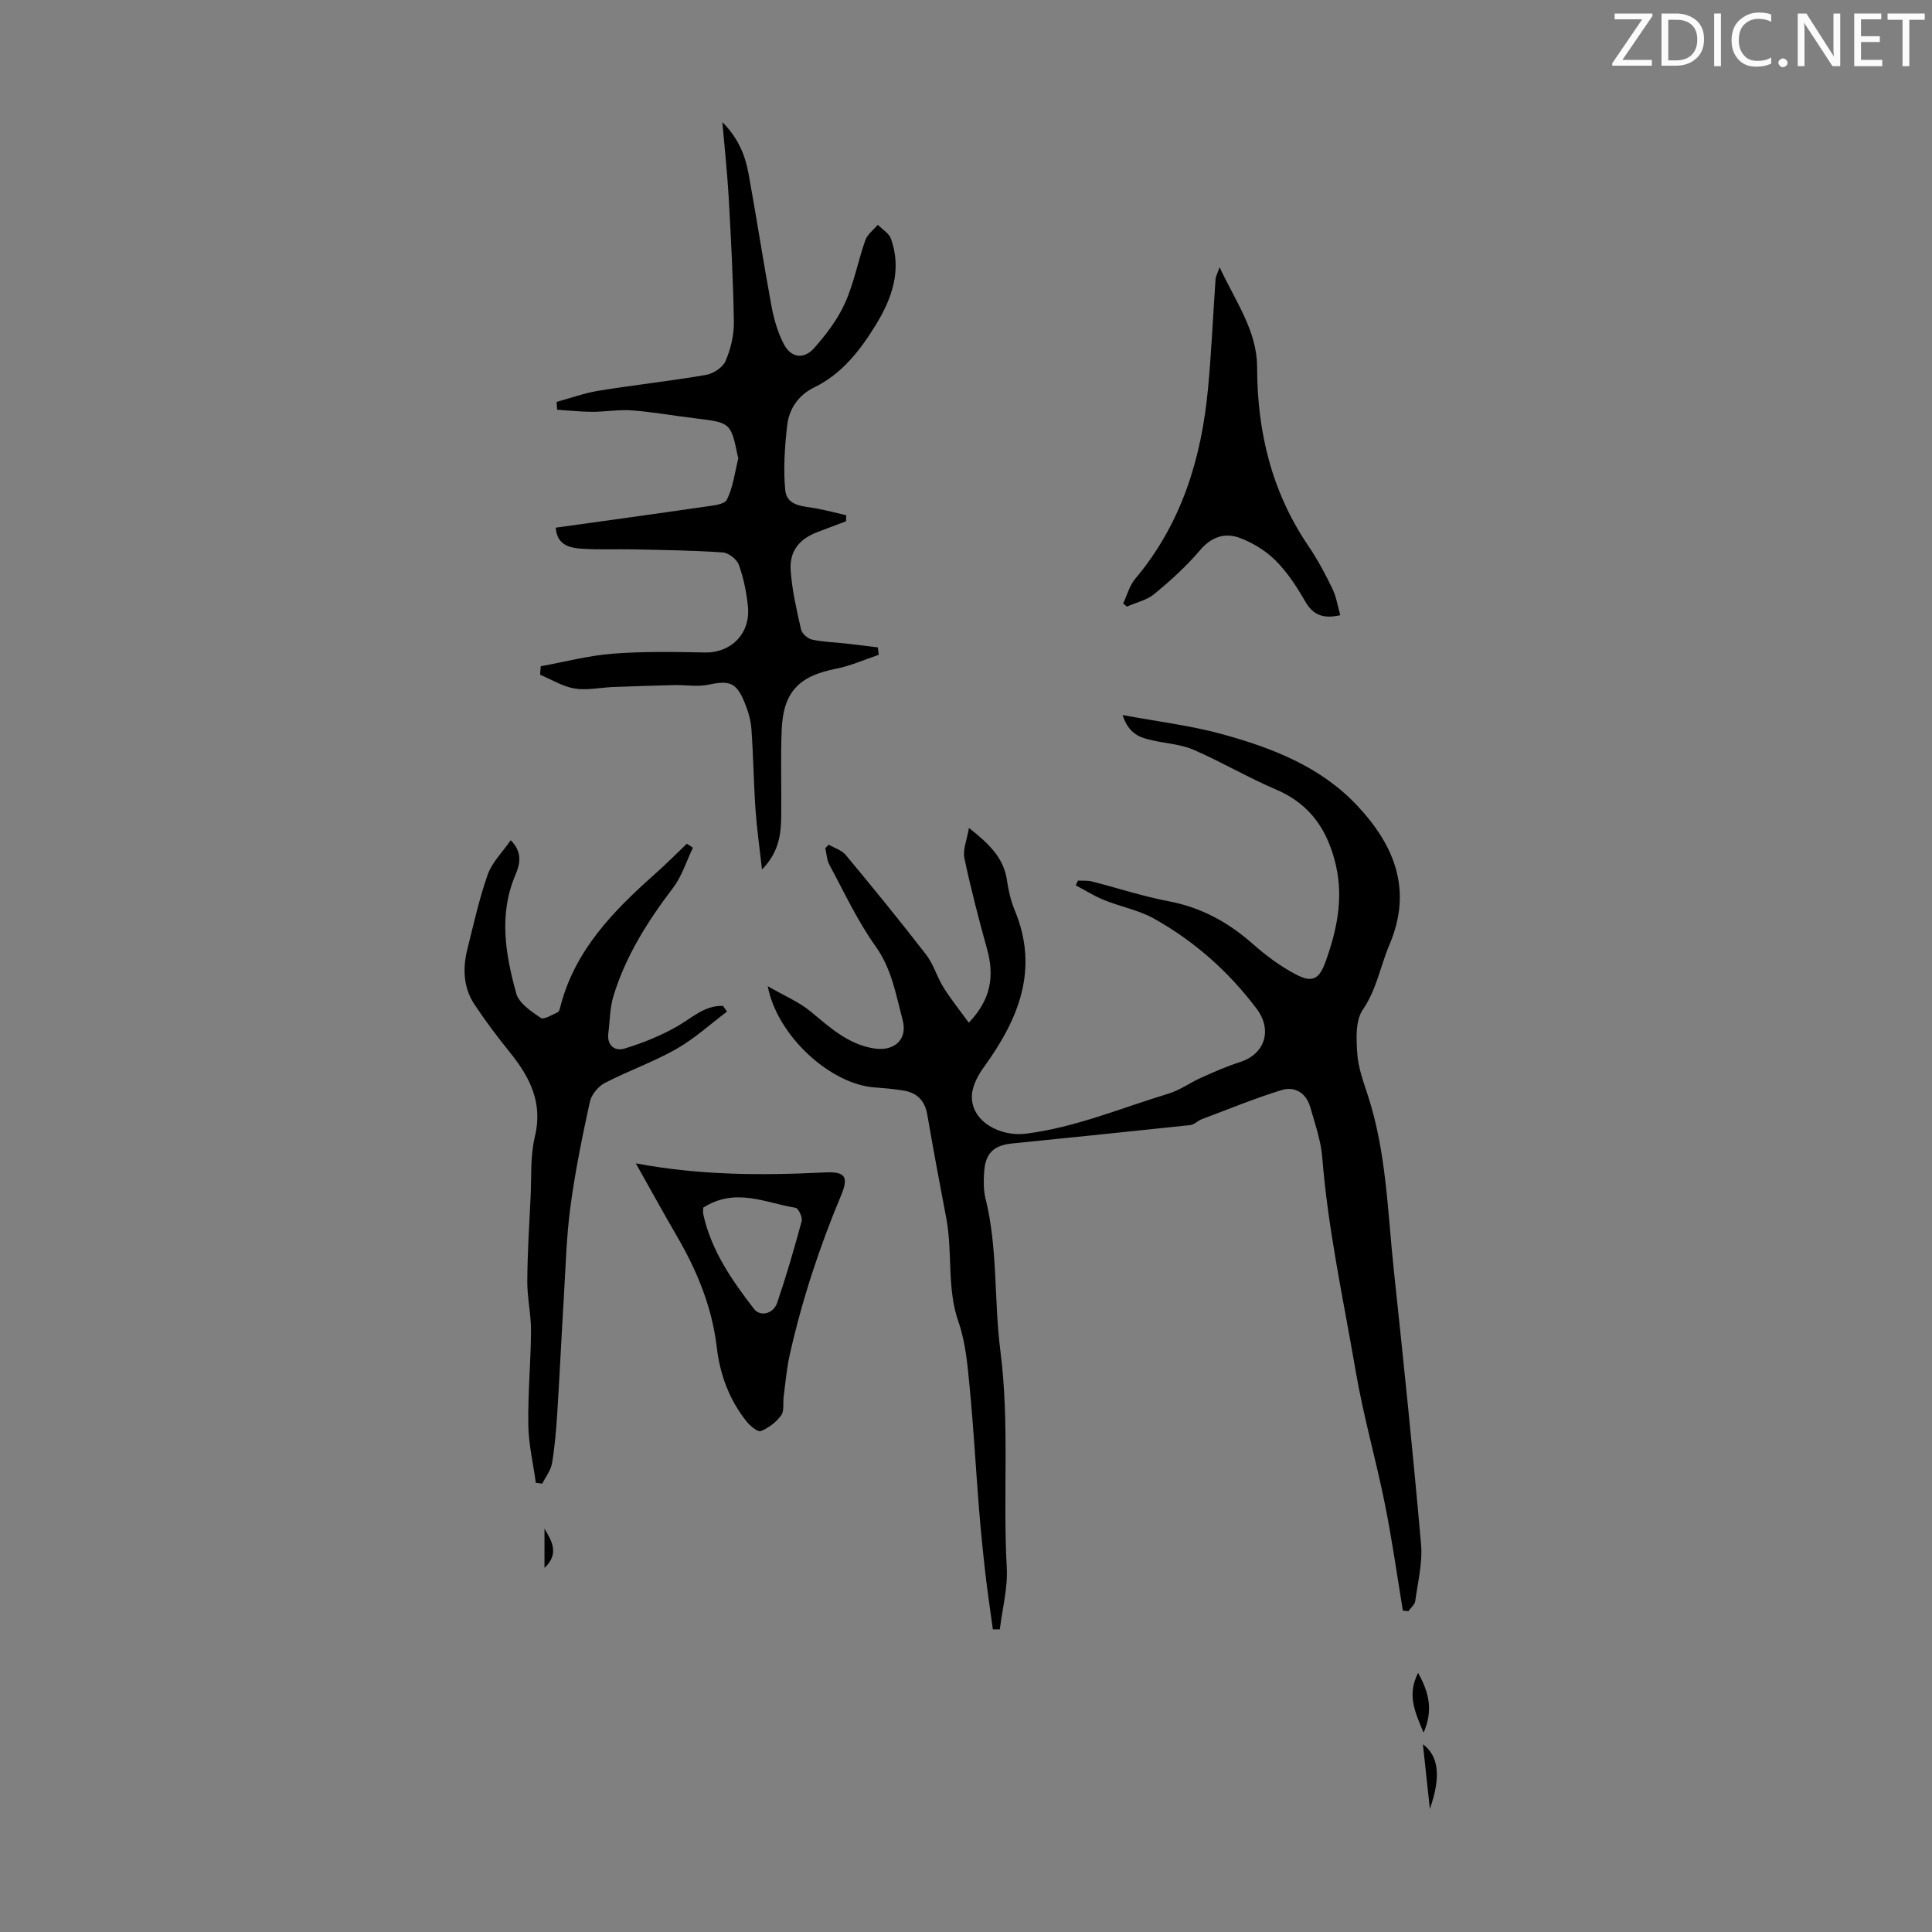 <svg enable-background="new 0 0 400 400" viewBox="0 0 400 400" xmlns="http://www.w3.org/2000/svg"><rect x="0" y="0" width="400" height="400" fill="#808080" stroke="none"/><g fill="#fafbfa"><path d="m342.2 3.2-6.3 9.2h6.1v1.2h-8.2v-.5l6.2-9.1h-5.7v-1.2h7.8v.4z"/><path d="m344 13.7v-10.9h3.1c1.6 0 3 .5 4.1 1.4 1.1 1 1.6 2.2 1.6 3.9s-.5 3-1.6 4-2.5 1.5-4.2 1.5h-3zm1.4-9.6v8.4h1.6c1.4 0 2.5-.4 3.2-1.1.8-.8 1.2-1.8 1.2-3.2s-.4-2.4-1.2-3.1-1.8-1-3.1-1z"/><path d="m356.3 2.8v10.9h-1.4v-10.9z"/><path d="m366.6 13.2c-.8.4-1.8.6-3 .6-1.6 0-2.8-.5-3.7-1.5s-1.4-2.3-1.4-3.9c0-1.7.5-3.2 1.6-4.2s2.4-1.6 4-1.6c1 0 1.9.1 2.6.4v1.5c-.8-.4-1.6-.6-2.6-.6-1.2 0-2.2.4-3 1.2s-1.1 1.9-1.1 3.3c0 1.3.4 2.3 1.1 3.1s1.6 1.1 2.8 1.1c1.1 0 2-.2 2.8-.7v1.3z"/><path d="m368.2 13c0-.3.1-.5.3-.6.2-.2.4-.3.6-.3.3 0 .5.1.7.3s.3.4.3.6-.1.5-.3.6c-.2.2-.4.3-.7.3s-.5-.1-.6-.3c-.2-.2-.3-.4-.3-.6z"/><path d="m381.1 13.7h-1.7l-5.5-8.4c-.2-.2-.3-.5-.4-.7 0 .2.1.8.1 1.5v7.6h-1.4v-10.9h1.8l5.3 8.3c.3.4.4.6.4.8 0-.3-.1-.8-.1-1.6v-7.5h1.4v10.9z"/><path d="m389.7 13.7h-5.8v-10.9h5.6v1.2h-4.2v3.5h3.9v1.2h-3.9v3.7h4.4z"/><path d="m398.4 4.1h-3.1v9.6h-1.4v-9.6h-3.1v-1.3h7.7v1.3z"/></g><path d="m290.45 333.47c-1.22-7.36-2.24-14.76-3.72-22.07-1.85-9.19-4.46-18.24-6.04-27.47-2.52-14.72-5.74-29.34-6.93-44.29-.28-3.51-1.5-6.97-2.48-10.4-.83-2.93-3.18-4.4-5.94-3.55-5.61 1.73-11.07 3.98-16.58 6.05-.81.31-1.51 1.11-2.32 1.2-12.29 1.31-24.58 2.55-36.87 3.8-3.87.39-5.58 2.05-5.82 5.97-.11 1.77-.15 3.64.27 5.34 2.6 10.42 1.75 21.17 3.1 31.66 1.93 14.97.49 29.92 1.32 44.86.23 4.22-.92 8.51-1.44 12.77-.48 0-.96.01-1.44.01-.53-3.92-1.12-7.83-1.57-11.76-.5-4.42-.95-8.86-1.3-13.29-.67-8.35-1.12-16.71-1.93-25.04-.44-4.55-.82-9.26-2.3-13.52-2.48-7.08-1.19-14.44-2.55-21.55-1.37-7.14-2.69-14.29-3.93-21.45-.49-2.8-2.05-4.44-4.74-4.92-2.08-.37-4.21-.53-6.32-.7-9.04-.72-20.01-10.65-21.97-20.94 3.44 1.99 6.47 3.25 8.89 5.25 3.99 3.3 7.76 6.8 13.14 7.64 4.16.65 6.99-1.83 5.9-5.91-1.39-5.2-2.24-10.54-5.6-15.24-3.74-5.23-6.49-11.18-9.56-16.87-.54-1.01-.58-2.29-.85-3.44.23-.24.46-.48.69-.73 1.19.69 2.7 1.13 3.53 2.12 5.65 6.8 11.25 13.65 16.65 20.65 1.54 1.99 2.24 4.61 3.59 6.77 1.54 2.47 3.38 4.74 5.25 7.32 4.66-4.86 5.3-9.73 3.79-15.21-1.72-6.24-3.37-12.51-4.7-18.85-.37-1.75.52-3.76.94-6.26 4.32 3.39 7.23 6.3 7.88 10.89.3 2.09.79 4.21 1.6 6.16 5.09 12.23.79 22.53-6.33 32.38-1.25 1.72-2.45 3.92-2.54 5.95-.23 5.41 5.88 8.58 11.16 7.92 10.33-1.3 19.74-5.33 29.51-8.28 2.39-.72 4.52-2.3 6.84-3.33 2.63-1.18 5.29-2.36 8.03-3.23 5.19-1.66 6.68-6.69 3.43-11.01-5.81-7.72-12.88-13.99-21.26-18.68-3.16-1.77-6.91-2.46-10.32-3.84-2.04-.82-3.93-2.02-5.88-3.05.15-.33.3-.65.45-.98.97.05 1.98-.06 2.9.18 5.29 1.34 10.5 3.08 15.85 4.09 6.73 1.27 12.33 4.33 17.4 8.8 2.74 2.42 5.75 4.67 8.97 6.36 3.49 1.83 4.86.94 6.18-2.74 2.3-6.41 3.67-12.92 2.13-19.74-1.63-7.2-5.22-12.74-12.36-15.78-5.82-2.48-11.31-5.73-17.11-8.25-2.6-1.13-5.61-1.3-8.43-1.93-2.5-.56-4.97-1.18-6.29-5.27 7.33 1.37 14.05 2.16 20.5 3.93 10.4 2.85 20.47 6.71 28.11 14.86 7.74 8.26 11.44 17.49 6.64 28.76-1.89 4.45-2.64 9.25-5.52 13.46-1.54 2.25-1.35 6-1.15 9.02.2 2.96 1.27 5.89 2.21 8.75 3.83 11.74 4.07 24 5.36 36.1 2.01 18.91 3.98 37.84 5.64 56.78.34 3.87-.67 7.87-1.2 11.79-.1.74-.93 1.39-1.42 2.08-.39-.02-.77-.06-1.14-.1z" fill="#000001"/><path d="m115.06 109.25c10.31-1.44 20.48-2.83 30.63-4.31 1.69-.25 4.28-.44 4.8-1.48 1.3-2.61 1.65-5.69 2.37-8.58.02-.09-.07-.21-.09-.32-1.47-7.08-1.47-7.06-8.92-7.96-4.33-.52-8.63-1.3-12.98-1.63-2.74-.21-5.52.29-8.28.29-2.41-.01-4.83-.28-7.24-.43-.04-.54-.08-1.08-.12-1.62 2.92-.79 5.79-1.84 8.76-2.32 7.38-1.2 14.82-2 22.18-3.27 1.52-.26 3.49-1.55 4.05-2.88 1.07-2.49 1.76-5.35 1.72-8.05-.13-8.6-.59-17.21-1.07-25.8-.28-4.98-.82-9.95-1.31-15.6 3.26 3.27 4.71 6.82 5.41 10.62 1.67 9.13 3.06 18.31 4.75 27.43.5 2.7 1.29 5.46 2.55 7.88 1.48 2.87 4.14 3.27 6.3.84 2.48-2.8 4.84-5.91 6.37-9.29 1.87-4.14 2.7-8.74 4.22-13.05.43-1.21 1.7-2.13 2.58-3.18.94.96 2.33 1.76 2.73 2.91 2.3 6.47.19 12.38-3.15 17.82-3.22 5.25-6.99 10.13-12.77 12.95-3.29 1.61-5.19 4.45-5.58 7.89-.5 4.41-.81 8.93-.4 13.32.33 3.49 3.88 3.34 6.57 3.86 2.04.39 4.05.92 6.07 1.39-.02.41-.03.83-.05 1.24-1.92.73-3.84 1.47-5.76 2.18-3.86 1.42-5.99 3.94-5.7 8.06.3 4.09 1.24 8.15 2.15 12.17.19.85 1.38 1.9 2.27 2.09 2.25.5 4.59.54 6.9.8 2.24.25 4.48.54 6.72.81.07.51.13 1.02.2 1.54-2.96.99-5.86 2.31-8.9 2.9-7.61 1.48-10.87 4.78-11.2 12.61-.25 6.03-.02 12.08-.1 18.12-.05 3.71-.56 7.32-3.98 10.83-.51-4.62-1.07-8.5-1.34-12.4-.38-5.57-.45-11.17-.85-16.74-.14-1.86-.71-3.75-1.42-5.48-1.71-4.15-3.14-4.57-7.47-3.65-2.28.48-4.75.02-7.14.08-4.2.1-8.4.24-12.6.4-2.67.1-5.41.73-7.98.31-2.47-.41-4.77-1.86-7.14-2.86.05-.58.1-1.17.14-1.75 4.95-.9 9.88-2.21 14.87-2.6 6.32-.49 12.71-.38 19.07-.25 5.5.11 9.57-3.96 8.94-9.66-.31-2.87-.89-5.78-1.87-8.49-.41-1.14-2.12-2.48-3.32-2.56-6.11-.43-12.25-.5-18.38-.64-3.69-.08-7.39.11-11.07-.15-2.42-.19-4.9-.85-5.14-4.34z" fill="#000001"/><path d="m150.52 209.44c-3.49 2.62-6.76 5.63-10.53 7.76-4.74 2.69-9.95 4.51-14.79 7.03-1.37.71-2.76 2.42-3.08 3.91-1.57 7.19-3.05 14.42-4.02 21.71-.84 6.28-.99 12.65-1.38 18.98-.48 7.88-.84 15.77-1.34 23.65-.22 3.5-.51 7.01-1.09 10.47-.25 1.48-1.32 2.82-2.02 4.22-.44-.06-.89-.11-1.33-.17-.55-4-1.5-7.99-1.56-12-.1-6.48.52-12.96.56-19.45.02-3.4-.78-6.81-.77-10.22.03-5.79.39-11.59.68-17.38.21-4.22-.09-8.57.89-12.62 1.71-7.06-1.06-12.35-5.21-17.5-2.58-3.2-5.07-6.5-7.33-9.93-2.28-3.46-2.42-7.39-1.45-11.32 1.3-5.2 2.45-10.46 4.23-15.51.88-2.5 3-4.57 4.76-7.11 2.47 2.47 1.93 4.94 1 7.11-3.54 8.26-2.09 16.52.15 24.63.56 2.03 3.1 3.7 5.07 5.05.62.43 2.36-.66 3.53-1.19.3-.14.43-.77.54-1.19 2.99-11.63 10.93-19.73 19.52-27.37 2.29-2.03 4.45-4.21 6.66-6.32.42.28.83.55 1.25.83-1.34 2.78-2.27 5.88-4.1 8.29-5.25 6.91-9.84 14.14-12.37 22.48-.73 2.42-.71 5.06-1.04 7.6-.34 2.63 1.39 3.82 3.37 3.21 3.76-1.15 7.49-2.65 10.9-4.6 3.06-1.75 5.64-4.36 9.47-4.23.27.41.55.79.83 1.18z" fill="#000001"/><path d="m277.49 127.37c-3.7.84-5.7-.14-7.29-2.9-1.72-2.99-3.66-5.98-6.08-8.4-2.03-2.03-4.73-3.69-7.43-4.7-3.1-1.16-5.9-.23-8.29 2.6-2.79 3.3-6.07 6.25-9.41 9.01-1.55 1.28-3.76 1.76-5.67 2.6-.26-.21-.52-.42-.78-.63.81-1.71 1.3-3.68 2.47-5.08 9.61-11.42 13.74-24.93 15.1-39.45.71-7.53 1.03-15.1 1.56-22.66.04-.51.33-1 .83-2.43 3.39 7.22 7.76 13.21 7.77 20.69.02 13.43 3.03 25.86 10.65 37.07 1.88 2.76 3.46 5.75 4.92 8.76.82 1.65 1.09 3.55 1.65 5.52z" fill="#000001"/><path d="m131.64 240.86c13.27 2.5 26.15 2.52 39.07 1.88 4.21-.21 5.09.78 3.42 4.77-4.49 10.72-8.1 21.71-10.64 33.05-.63 2.81-.86 5.71-1.24 8.57-.18 1.32.16 2.97-.52 3.91-1.02 1.4-2.61 2.61-4.21 3.25-.63.25-2.19-1.05-2.92-1.96-3.59-4.47-5.53-9.71-6.19-15.32-.98-8.39-4.09-15.93-8.3-23.14-2.87-4.92-5.59-9.91-8.47-15.01zm13.96 9.17c0 .35-.1.92.02 1.44 1.66 7.49 5.93 13.62 10.49 19.53 1.3 1.69 4.02 1.02 4.8-1.28 1.89-5.57 3.54-11.22 5.07-16.9.21-.79-.68-2.66-1.27-2.76-6.22-1.02-12.44-4.29-19.11-.03z" fill="#000001"/><path d="m293.6 346.35c2.31 4.15 3.14 7.8 1.13 12.39-1.7-4.19-3.51-7.71-1.13-12.39z" fill="#000001"/><path d="m294.6 361.13c3.29 2.45 3.77 6.71 1.44 13.38-.53-4.95-.96-8.98-1.44-13.38z" fill="#000001"/><path d="m112.73 324.62c0-2.97 0-5.55 0-8.14 1.51 2.6 3.13 5.18 0 8.14z" fill="#000001"/></svg>